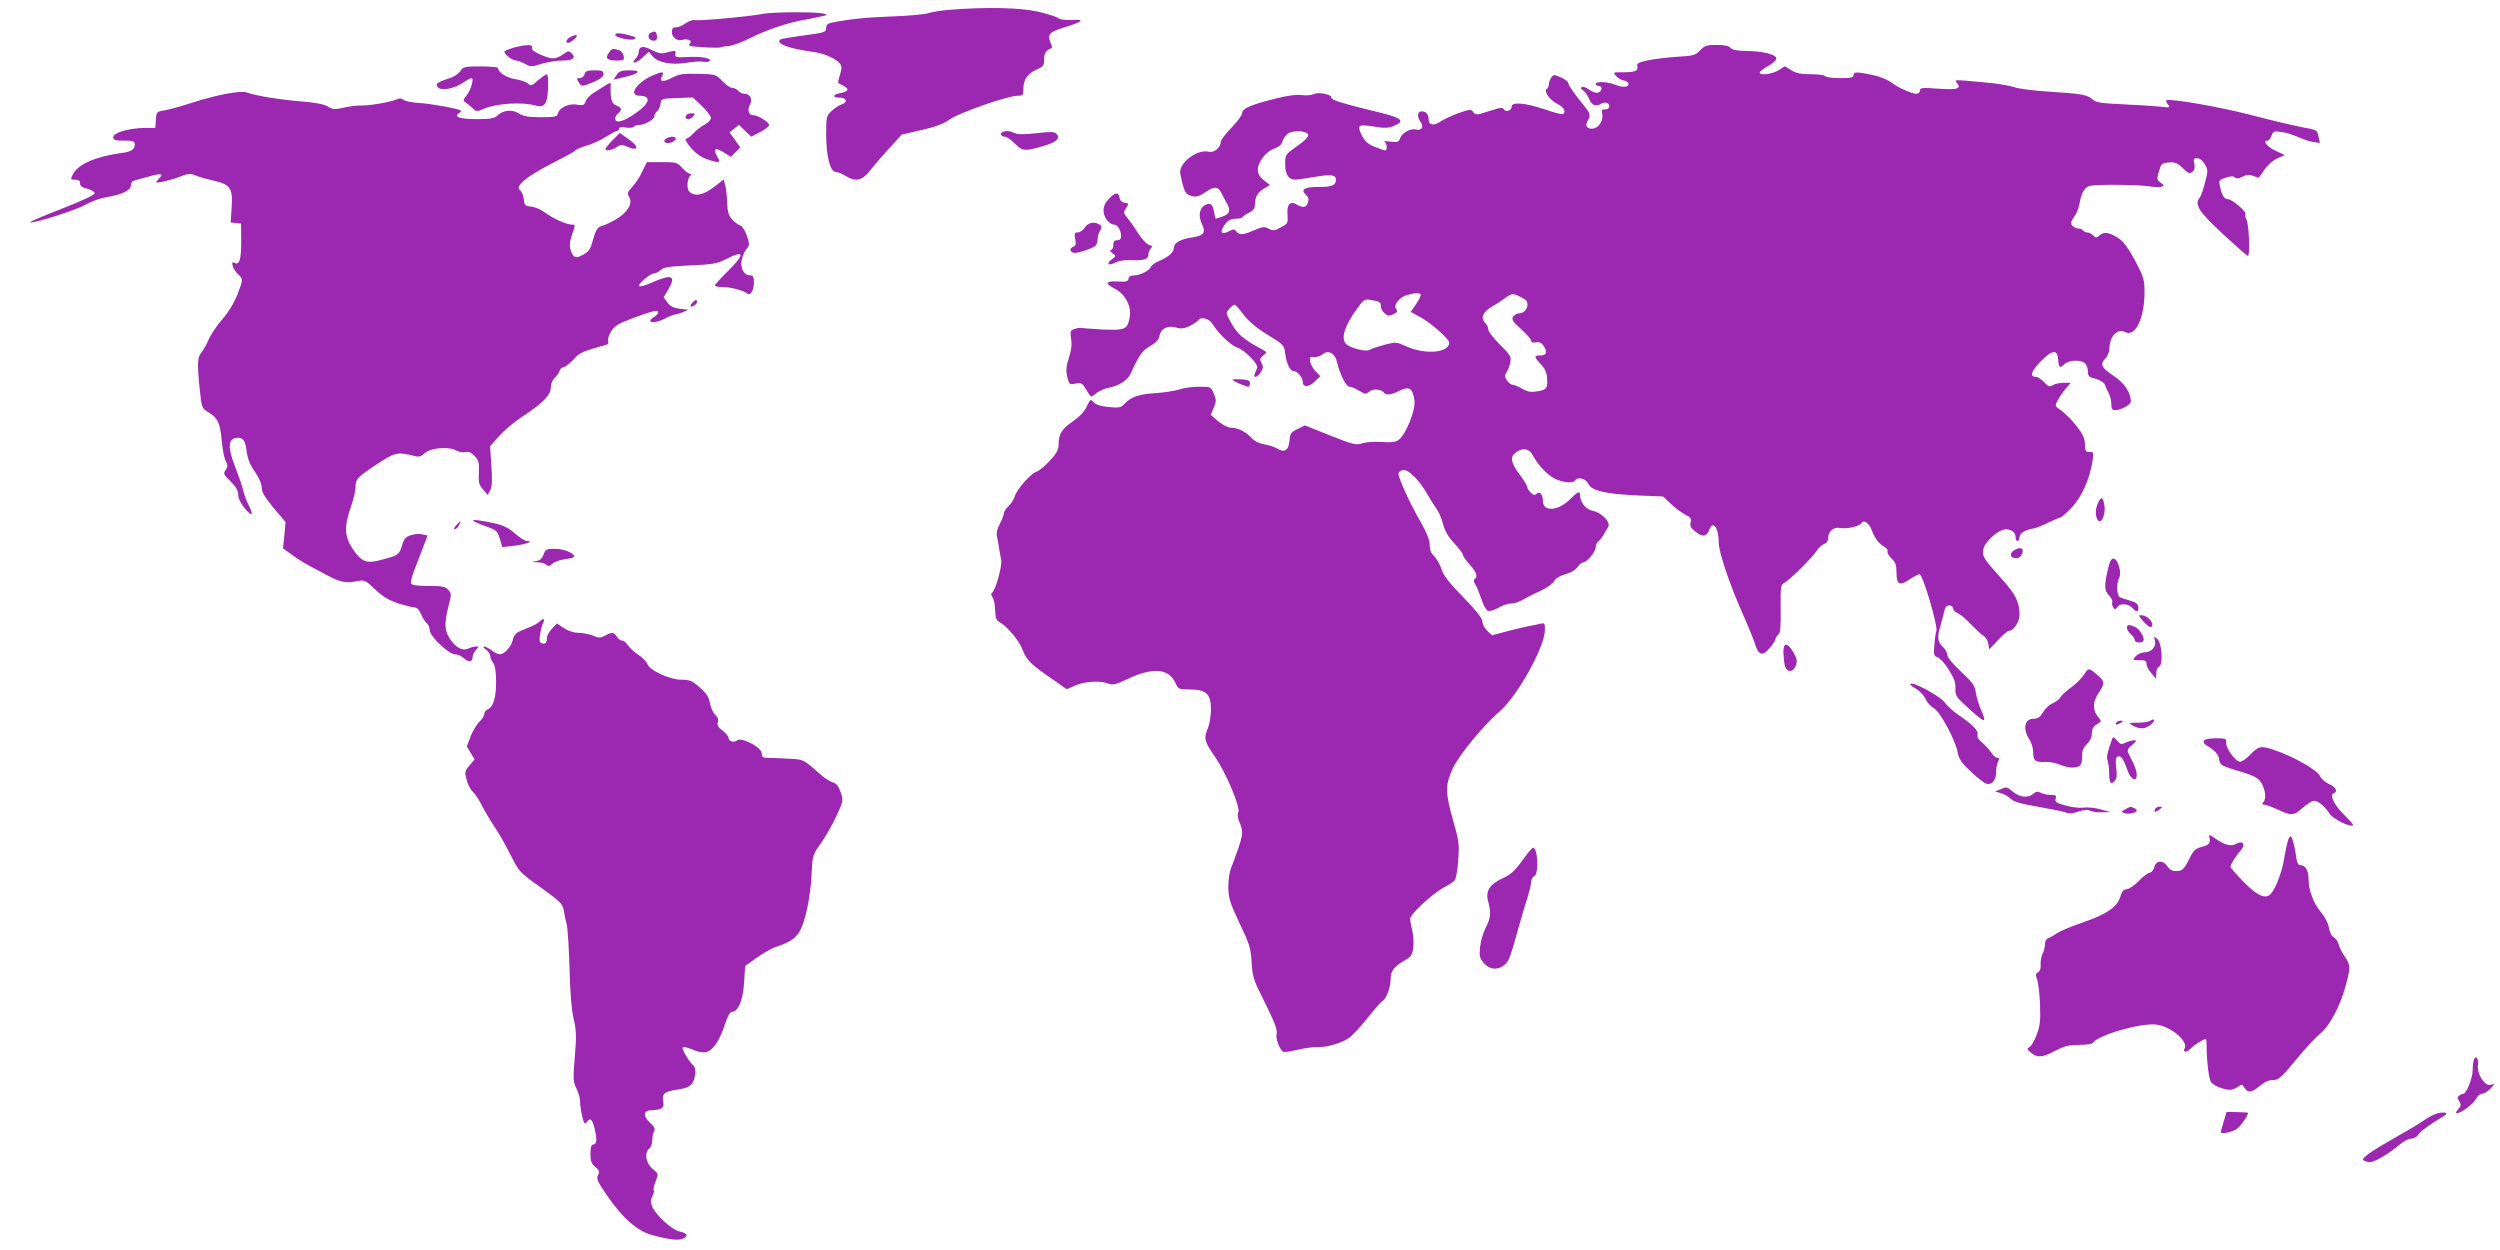 <?xml version="1.0" standalone="no"?>
<!DOCTYPE svg PUBLIC "-//W3C//DTD SVG 20010904//EN"
 "http://www.w3.org/TR/2001/REC-SVG-20010904/DTD/svg10.dtd">
<svg version="1.0" xmlns="http://www.w3.org/2000/svg"
 width="1280pt" height="640pt" viewBox="0 0 1280 640"
 preserveAspectRatio="xMidYMid meet">
<g transform="translate(0,640) scale(0.1,-0.1)"
fill="#9c27b0" stroke="none">
<path d="M4865 6350 c-44 -3 -93 -11 -110 -17 -16 -6 -100 -14 -185 -17 -137
-5 -222 -14 -312 -32 -19 -4 -28 -12 -28 -25 0 -25 -5 -26 -127 -42 -57 -8
-106 -16 -109 -20 -22 -21 45 -46 171 -63 54 -7 113 -33 135 -59 10 -13 11
-23 1 -56 -7 -23 -11 -42 -9 -44 2 -1 13 -8 26 -14 32 -17 27 -29 -13 -37 -43
-8 -46 -24 -5 -24 36 0 41 -25 8 -35 -13 -4 -35 -19 -50 -33 -27 -25 -28 -30
-28 -122 0 -109 21 -190 48 -190 10 0 32 -9 50 -20 56 -34 89 -25 134 36 13
17 53 63 89 103 l66 72 100 23 c72 16 112 31 148 56 52 35 296 120 347 120 26
0 28 3 28 40 0 45 26 78 78 99 23 10 28 18 28 47 0 32 10 47 37 57 5 1 3 15
-4 29 -18 41 -7 54 68 77 98 30 111 43 42 39 -33 -2 -62 2 -71 9 -8 7 -53 21
-101 33 -92 21 -269 25 -452 10z"/>
<path d="M3905 6329 c-59 -13 -326 -37 -346 -32 -10 3 -31 -4 -48 -16 -16 -12
-39 -21 -50 -21 -16 0 -21 -6 -21 -25 0 -27 30 -48 54 -39 9 3 23 3 32 0 12
-5 14 -9 5 -20 -9 -11 3 -14 71 -18 46 -3 87 -3 92 0 5 3 23 6 40 7 17 1 68
20 113 43 72 37 188 76 263 89 14 2 50 9 80 16 51 10 53 11 25 18 -42 9 -262
8 -310 -2z"/>
<path d="M3333 6233 c-18 -7 -16 -32 2 -39 21 -8 34 3 28 26 -5 21 -9 22 -30
13z"/>
<path d="M3150 6221 c0 -13 82 -31 99 -21 11 6 5 11 -25 19 -47 13 -74 14 -74
2z"/>
<path d="M2918 6209 c-19 -10 -24 -29 -9 -29 5 0 19 9 32 20 26 21 9 28 -23 9z"/>
<path d="M2633 6157 c-23 -7 -45 -15 -49 -19 -9 -10 36 -47 58 -48 9 0 30 -8
46 -17 28 -16 33 -16 84 0 30 9 78 17 106 17 55 0 73 13 49 37 -14 14 -18 13
-45 -6 -38 -26 -57 -26 -116 0 -32 14 -46 25 -42 35 7 17 -29 17 -91 1z"/>
<path d="M8705 6143 c-23 -26 -33 -29 -123 -34 -53 -4 -121 -12 -150 -19 -44
-10 -53 -15 -49 -30 6 -23 -11 -30 -75 -30 -50 0 -51 0 -34 -19 10 -11 27 -21
39 -23 11 -2 22 -8 24 -14 7 -20 -27 -24 -64 -9 -40 17 -103 20 -103 5 0 -5 7
-10 15 -10 21 0 19 -26 -2 -34 -10 -4 -28 2 -45 14 -16 12 -33 18 -39 14 -8
-4 -6 -10 6 -16 9 -6 23 -25 31 -44 14 -34 35 -42 63 -25 8 5 20 7 28 4 21 -8
15 -33 -8 -33 -17 0 -20 -5 -16 -21 8 -30 -13 -68 -40 -76 -33 -8 -51 11 -35
37 17 28 15 38 -14 74 -53 65 -84 109 -84 120 0 7 -17 20 -37 29 -36 16 -39
16 -50 0 -7 -9 -13 -25 -13 -34 0 -10 -4 -20 -10 -24 -18 -11 13 -56 52 -76
35 -18 49 -41 30 -53 -4 -3 -47 8 -96 25 -98 33 -166 38 -166 14 0 -20 -30
-32 -40 -15 -6 10 -16 10 -46 0 -22 -6 -52 -16 -69 -21 -24 -7 -33 -6 -42 7
-11 16 -17 15 -75 -5 -35 -13 -76 -32 -91 -42 -33 -24 -62 -21 -62 6 -1 29
-13 45 -36 45 -23 0 -25 -27 -5 -56 18 -24 4 -44 -25 -37 -27 7 -69 -16 -80
-44 -8 -21 -14 -23 -51 -18 -24 3 -37 2 -30 -1 14 -7 17 -44 3 -44 -5 0 -30 9
-55 19 -34 15 -50 29 -65 61 -24 51 -18 55 69 41 49 -8 70 -7 96 4 60 25 43
41 -73 69 -188 46 -248 64 -246 75 4 17 -66 32 -90 19 -11 -5 -38 -8 -61 -5
-27 4 -74 -2 -136 -18 -128 -32 -170 -51 -170 -74 0 -10 -25 -44 -55 -75 -30
-30 -55 -64 -55 -74 0 -27 -35 -56 -60 -49 -60 16 -157 -59 -147 -112 20 -97
25 -106 64 -116 18 -4 36 1 62 19 47 33 66 33 84 -1 8 -16 21 -41 30 -57 19
-36 13 -52 -25 -65 -17 -6 -32 -11 -33 -11 -2 0 -6 16 -9 35 -8 41 -19 50 -46
35 -29 -15 -36 -56 -16 -97 21 -45 10 -60 -52 -69 -57 -8 -92 -28 -92 -53 0
-23 -26 -46 -73 -66 -21 -9 -40 -22 -44 -31 -7 -19 -56 -44 -87 -44 -15 0 -26
-6 -28 -17 -2 -14 -13 -17 -56 -14 -63 3 -67 -11 -11 -39 51 -27 84 -91 73
-145 -11 -62 -24 -67 -138 -62 -56 3 -105 7 -111 8 -5 2 -21 -1 -33 -5 -22 -7
-23 -12 -18 -51 5 -30 1 -59 -11 -96 -14 -43 -16 -63 -9 -97 10 -41 11 -42 43
-36 29 6 34 3 54 -30 11 -20 23 -36 26 -36 3 0 16 8 29 19 13 10 41 22 61 26
51 9 97 39 112 72 43 96 60 119 100 141 30 18 44 32 48 54 7 37 44 54 88 40
23 -7 39 -4 67 9 20 11 39 23 43 29 13 20 54 10 72 -17 30 -50 96 -113 129
-123 37 -12 108 -86 101 -103 -3 -7 -8 -20 -12 -29 -11 -27 12 -22 30 6 13 20
14 29 4 47 -10 19 -9 25 9 39 20 17 20 17 -11 34 -92 49 -125 78 -158 141 -23
43 -23 44 -5 64 11 12 23 21 27 21 5 0 25 -23 46 -51 27 -35 64 -67 123 -103
83 -51 85 -53 90 -96 7 -52 25 -90 44 -90 18 0 46 -33 46 -54 0 -30 30 -30 61
0 l29 28 -25 26 c-13 14 -26 37 -27 50 -3 21 1 25 21 22 13 -1 32 5 43 14 27
25 64 5 73 -38 13 -60 47 -128 64 -128 9 0 31 -9 50 -21 31 -18 35 -19 51 -4
18 16 64 13 76 -6 8 -13 38 -11 70 6 58 30 76 21 86 -45 7 -49 -44 -176 -82
-203 -15 -11 -38 -13 -84 -10 -36 3 -78 0 -99 -6 -33 -11 -45 -9 -166 39
l-130 52 -38 -19 c-34 -16 -38 -23 -41 -60 -4 -49 -27 -63 -64 -39 -13 8 -42
17 -64 21 -26 4 -51 16 -65 32 -31 33 -71 53 -106 53 -17 1 -43 14 -66 33
l-38 33 15 36 c14 32 14 40 1 72 -15 36 -16 36 -75 36 -33 0 -79 -6 -102 -14
-24 -8 -79 -16 -124 -19 -84 -5 -125 -20 -158 -56 -16 -18 -26 -20 -80 -15
-41 4 -66 12 -77 25 -16 17 -17 16 -34 -21 -12 -26 -36 -52 -70 -76 -58 -39
-75 -67 -75 -120 0 -28 -10 -45 -47 -85 -25 -27 -56 -52 -68 -55 -26 -7 -102
-93 -110 -127 -4 -14 -18 -35 -31 -48 -13 -12 -24 -29 -24 -36 0 -8 -9 -32
-21 -55 -14 -27 -19 -49 -14 -67 3 -14 8 -39 10 -56 3 -16 7 -44 11 -61 6 -32
-29 -159 -48 -170 -5 -3 -3 -12 3 -21 7 -8 13 -38 14 -66 1 -39 6 -53 21 -61
41 -23 103 -96 120 -144 21 -53 41 -73 153 -150 l73 -51 45 20 c49 21 126 25
168 9 23 -9 39 -5 99 24 128 60 208 54 243 -18 16 -35 18 -36 74 -36 84 0 109
-23 109 -101 0 -33 -7 -76 -15 -96 -23 -54 -19 -69 36 -148 58 -85 132 -261
119 -285 -5 -9 -3 -29 6 -49 23 -55 21 -66 -43 -236 -9 -22 -15 -67 -14 -101
1 -52 9 -78 57 -180 51 -106 58 -128 62 -199 4 -67 11 -93 42 -155 77 -155 92
-191 86 -214 -6 -23 16 -80 34 -91 6 -3 38 1 72 10 35 8 81 15 103 14 52 -2
126 21 165 49 17 13 58 58 92 100 33 42 67 81 75 86 21 12 43 69 43 114 0 41
17 63 77 98 26 14 34 26 39 61 3 24 1 63 -5 88 -6 24 -11 51 -11 61 0 23 114
129 171 159 25 13 51 30 57 38 7 8 15 54 18 103 6 81 4 99 -26 203 -41 146
-41 181 -2 266 34 72 154 218 244 296 90 80 227 327 228 413 0 36 -1 38 -26
32 -15 -4 -40 -9 -58 -12 -17 -3 -66 -15 -109 -26 l-78 -21 -24 23 c-14 13
-25 34 -25 47 0 17 -30 55 -99 126 -74 76 -102 113 -111 144 -7 23 -24 52 -36
64 -17 16 -24 34 -24 59 0 26 -15 63 -50 124 -51 88 -110 218 -110 241 0 7 10
15 22 18 26 7 82 -47 124 -120 15 -27 37 -61 49 -78 12 -16 27 -52 34 -80 9
-34 26 -64 57 -97 24 -26 44 -52 44 -59 0 -6 16 -29 35 -50 35 -39 43 -63 25
-74 -6 -4 -5 -14 4 -28 8 -12 21 -46 31 -75 9 -29 24 -56 33 -59 8 -4 32 3 53
15 21 12 50 22 64 22 23 0 44 8 85 32 8 5 41 21 72 35 31 15 61 37 66 49 7 13
27 26 57 34 28 8 53 22 62 37 8 12 21 23 27 23 20 0 66 54 66 78 0 11 6 25 13
29 6 4 18 19 26 33 8 14 19 33 25 42 14 24 -34 74 -80 83 -34 6 -64 43 -64 80
0 23 -13 18 -50 -20 -60 -61 -140 -68 -140 -11 0 33 -17 53 -31 39 -10 -10
-17 -9 -31 4 -10 9 -18 22 -18 29 0 6 -18 36 -40 65 -45 60 -50 91 -18 113 36
26 67 20 86 -15 28 -52 72 -99 113 -120 41 -20 94 -25 104 -9 13 21 54 10 67
-17 17 -36 86 -52 258 -60 l125 -5 40 -38 c22 -21 55 -45 73 -55 28 -13 33
-21 28 -40 -5 -18 1 -29 26 -48 35 -28 55 -25 69 9 19 53 49 13 49 -66 0 -45
54 -207 115 -345 32 -71 63 -148 70 -170 18 -60 39 -67 74 -25 17 19 30 40 31
46 0 6 6 17 14 24 12 9 14 38 13 133 -1 112 0 123 18 132 27 14 148 134 168
167 9 14 26 29 37 33 13 4 20 15 20 30 0 34 28 58 60 52 34 -7 101 8 111 25
12 19 40 -1 53 -38 15 -40 36 -68 63 -83 12 -6 20 -17 17 -24 -2 -7 7 -24 21
-37 20 -19 25 -33 25 -72 0 -61 17 -70 68 -34 21 14 43 26 50 26 17 0 97 -273
86 -292 -3 -5 -7 -35 -10 -67 -4 -54 -3 -60 16 -66 12 -4 38 -32 57 -63 27
-42 36 -66 35 -95 -2 -35 3 -45 46 -84 107 -100 119 -103 84 -25 -11 26 -23
65 -26 87 -4 34 -16 50 -75 106 -43 39 -71 74 -71 86 0 11 -9 28 -20 38 -29
27 -33 49 -16 107 8 29 18 65 21 81 4 18 12 27 25 27 11 0 20 -7 20 -15 0 -9
10 -19 23 -24 12 -5 43 -31 68 -57 26 -27 55 -54 65 -60 11 -6 21 -24 24 -40
l5 -29 45 48 c24 26 49 47 56 47 23 0 54 46 54 81 0 67 -20 106 -92 186 -93
103 -101 116 -93 152 8 39 79 101 115 101 30 0 50 -16 50 -42 0 -10 5 -18 10
-18 6 0 10 9 10 20 0 20 30 38 75 45 11 2 44 15 72 29 29 14 57 26 62 26 5 0
31 23 58 51 51 53 94 150 107 240 6 43 5 46 -15 45 -20 -1 -23 4 -24 39 -1 32
-11 53 -44 95 -24 30 -59 65 -77 78 -33 22 -34 24 -19 51 8 16 26 43 41 60
l26 31 -36 0 c-20 0 -45 -5 -56 -12 -16 -10 -23 -8 -44 15 -14 15 -32 27 -41
27 -35 0 -26 30 24 80 61 61 85 63 89 7 4 -42 8 -44 34 -20 23 20 80 22 102 4
9 -7 16 -26 16 -42 0 -25 5 -30 41 -39 22 -6 42 -19 45 -28 3 -9 12 -29 20
-44 8 -14 14 -40 14 -57 0 -25 4 -31 20 -31 30 0 80 28 80 45 0 44 -34 95 -86
129 -66 44 -73 60 -45 90 11 12 21 34 21 48 0 65 41 109 80 88 53 -28 100 70
100 206 0 63 -5 77 -48 159 -32 60 -59 97 -82 113 -48 32 -77 38 -99 18 -17
-15 -20 -15 -34 -1 -9 8 -22 15 -31 15 -8 0 -18 5 -21 10 -3 6 -14 10 -24 10
-10 0 -24 7 -31 15 -9 11 -8 20 9 44 12 16 24 44 27 63 10 60 26 88 53 96 33
9 264 7 313 -3 21 -4 45 -4 55 -1 15 6 14 8 -5 21 -19 14 -20 18 -8 58 11 39
14 42 50 45 32 3 44 -2 72 -29 28 -27 35 -30 49 -19 11 9 14 22 10 42 -6 24
-3 28 14 28 13 0 29 -12 39 -30 17 -28 18 -33 2 -94 -9 -35 -21 -71 -28 -79
-28 -34 -3 -72 120 -186 66 -61 123 -111 127 -111 12 0 6 162 -7 186 -6 12 -9
24 -5 27 9 10 -68 77 -89 77 -20 0 -32 20 -42 67 -7 29 -5 32 29 43 26 9 40 9
47 2 8 -8 19 -7 39 3 21 11 35 12 54 5 15 -6 28 -10 29 -10 2 0 15 18 30 41
16 24 43 48 66 58 l38 17 -49 23 c-43 21 -66 51 -39 51 6 0 15 11 20 25 9 23
13 25 52 19 24 -3 62 -15 85 -26 23 -10 57 -22 76 -25 l35 -5 -7 33 c-7 33 -8
34 -81 47 -41 8 -158 35 -260 62 -169 44 -425 88 -438 76 -3 -3 1 -13 9 -22
12 -15 8 -16 -41 -10 -30 3 -116 9 -190 12 -109 5 -139 9 -155 24 -29 25 -54
30 -215 40 -82 5 -164 15 -188 24 -23 8 -95 20 -160 25 -153 14 -147 14 -132
-4 24 -29 2 -36 -96 -29 -83 6 -94 5 -94 -10 0 -9 -8 -16 -19 -16 -25 0 -99
34 -132 61 -15 11 -55 27 -90 35 -83 17 -99 17 -99 -1 0 -12 -14 -15 -69 -15
-39 0 -73 5 -76 10 -3 6 -36 10 -73 10 -50 0 -76 5 -100 20 l-34 21 -32 -21
c-34 -20 -96 -28 -96 -11 0 5 19 20 43 33 23 13 42 30 42 38 0 21 -68 38 -151
39 -51 1 -75 5 -84 16 -8 10 -31 15 -71 15 -51 0 -61 -4 -84 -27z m-2007 -434
c2 -10 -20 -32 -58 -58 -59 -42 -60 -43 -60 -91 0 -54 18 -80 53 -80 12 1 56
7 97 14 84 15 110 11 110 -14 0 -29 -22 -38 -88 -37 -71 0 -94 -12 -68 -38 18
-18 19 -25 10 -49 -7 -19 -27 -20 -53 -4 -35 21 -53 3 -49 -49 3 -46 2 -48
-34 -67 -32 -18 -39 -19 -62 -7 -22 12 -31 11 -75 -8 -59 -25 -74 -26 -91 -6
-11 13 -15 13 -40 0 -38 -20 -47 -3 -19 35 17 23 31 30 55 30 18 0 34 4 36 8
2 5 17 15 33 23 21 10 30 22 30 39 1 42 13 65 46 84 l31 19 -31 24 c-22 18
-31 33 -31 54 0 40 43 95 86 109 23 8 36 20 40 36 4 13 16 31 28 40 28 19 100
15 104 -7z m576 -817 c2 -4 -8 -26 -23 -48 l-28 -41 51 -28 c52 -28 146 -111
146 -129 0 -52 -120 -63 -216 -21 -55 25 -57 25 -118 9 -33 -9 -66 -20 -73
-25 -13 -11 -82 4 -114 24 -39 24 -18 97 53 192 31 42 35 45 68 39 44 -7 50
-11 50 -33 0 -10 8 -26 19 -35 15 -14 23 -15 45 -5 20 9 23 15 15 26 -17 19
14 60 54 72 41 12 65 13 71 3z m534 -25 c27 -20 8 -69 -28 -71 -13 0 -28 -9
-33 -18 -9 -13 -2 -25 41 -63 29 -26 52 -53 52 -60 0 -8 9 -11 24 -8 18 4 29
-2 41 -21 20 -30 13 -46 -21 -46 -31 0 -30 -7 5 -45 21 -21 30 -42 32 -70 4
-53 -2 -61 -52 -69 -32 -5 -49 -2 -76 14 -19 11 -40 20 -48 20 -8 0 -21 10
-29 22 -13 19 -14 25 -2 42 7 12 16 35 19 52 5 28 0 37 -54 90 -32 32 -59 67
-59 77 0 10 -7 25 -15 33 -27 27 -13 58 40 88 17 9 45 28 63 41 29 21 37 22
60 13 15 -7 33 -16 40 -21z"/>
<path d="M3277 6153 c-4 -3 -7 -13 -7 -21 0 -9 -7 -24 -17 -34 -27 -30 7 -22
40 10 l29 27 18 -22 c27 -33 96 -47 172 -35 35 6 75 9 89 6 15 -3 29 -1 33 4
9 15 -46 24 -117 20 -55 -3 -62 -1 -59 15 3 20 -1 20 -45 8 -25 -7 -40 -5 -70
10 -39 20 -56 23 -66 12z"/>
<path d="M3116 6128 c-19 -27 -7 -38 45 -38 33 0 36 2 32 24 -3 14 -14 27 -26
30 -32 9 -35 8 -51 -16z"/>
<path d="M2357 6036 c-9 -13 -33 -30 -54 -36 -65 -21 -76 -29 -62 -46 17 -21
83 -9 129 22 19 13 39 24 44 24 14 0 -2 -60 -25 -88 -19 -25 -20 -27 -2 -39
10 -7 26 -20 35 -29 16 -16 20 -16 55 -1 66 28 196 36 263 17 48 -14 63 6 66
89 2 39 -1 71 -6 71 -5 0 -25 -14 -45 -31 -32 -29 -37 -30 -53 -16 -9 8 -39
18 -65 22 -44 7 -87 35 -87 57 0 4 -40 8 -89 8 -83 0 -90 -2 -104 -24z"/>
<path d="M2993 6020 c-3 -11 -14 -20 -24 -20 -17 0 -18 -3 -7 -20 16 -25 18
-25 79 1 34 15 49 27 49 40 0 16 -8 19 -46 19 -37 0 -47 -4 -51 -20z"/>
<path d="M3157 6016 l-16 -24 55 13 c79 18 92 35 27 35 -42 0 -53 -4 -66 -24z"/>
<path d="M3338 6012 c-81 -37 -122 -102 -64 -102 67 -1 53 -43 -35 -100 -58
-37 -89 -42 -89 -15 0 7 7 18 15 25 21 18 19 29 -10 40 -24 9 -31 35 -28 108
1 10 -6 9 -25 -4 -14 -9 -41 -26 -59 -37 -19 -11 -39 -31 -44 -45 -8 -21 -13
-23 -44 -18 -41 8 -90 -14 -98 -44 -5 -18 -13 -20 -87 -20 -65 0 -90 4 -115
20 -35 22 -81 16 -111 -14 -12 -12 -37 -16 -104 -16 -86 0 -120 12 -89 31 7 4
11 10 8 13 -9 9 -155 36 -216 39 -34 2 -69 9 -77 16 -10 8 -21 9 -33 3 -26
-13 -136 -33 -180 -32 -21 1 -62 -4 -92 -11 -47 -11 -57 -10 -83 6 -20 12 -65
20 -137 26 -105 8 -234 29 -279 46 -29 11 -151 -12 -282 -54 -52 -17 -114 -34
-137 -38 -41 -6 -42 -8 -45 -48 l-3 -42 -55 0 c-79 -1 -160 -24 -160 -47 0
-15 9 -18 55 -18 47 0 55 -3 55 -19 0 -26 -18 -38 -65 -44 -131 -17 -224 -57
-251 -108 -14 -28 -14 -29 11 -29 18 0 25 -5 25 -19 0 -14 10 -21 38 -28 20
-5 37 -15 37 -22 0 -9 -65 -39 -167 -79 -92 -36 -166 -67 -164 -70 10 -9 230
60 280 88 30 17 78 35 108 40 81 13 128 35 128 60 0 11 6 22 13 24 6 2 40 12
75 21 66 19 83 17 57 -8 -8 -9 -15 -18 -15 -20 0 -7 73 10 123 29 41 16 51 17
80 5 17 -7 59 -19 91 -26 85 -19 99 -39 92 -137 l-5 -77 27 -3 26 -3 1 -93 c0
-92 -10 -123 -35 -107 -21 13 -9 -32 15 -55 31 -29 31 -29 -1 -112 -17 -41
-45 -88 -75 -122 -27 -30 -58 -76 -70 -103 -11 -26 -28 -56 -37 -67 -21 -23
-23 -55 -10 -184 11 -101 11 -102 45 -123 49 -30 60 -54 68 -144 4 -44 13 -92
21 -106 11 -22 11 -29 -1 -46 -13 -18 -10 -23 26 -58 28 -28 39 -48 39 -70 1
-19 13 -44 35 -70 38 -44 45 -34 16 23 -10 20 -22 53 -26 72 -4 19 -23 73 -41
120 -38 96 -37 142 5 148 34 5 48 -13 54 -70 5 -36 17 -68 42 -103 21 -31 35
-63 35 -82 0 -23 16 -49 61 -104 l61 -72 -6 -68 -7 -67 44 -31 c46 -34 64 -44
177 -104 74 -39 100 -44 162 -32 34 7 40 4 90 -44 41 -38 70 -55 119 -71 35
-11 72 -20 82 -20 11 0 24 -13 32 -33 8 -19 21 -39 29 -47 9 -7 16 -23 16 -36
0 -31 96 -123 129 -124 14 0 35 -9 47 -21 24 -22 44 -19 44 8 0 9 7 25 17 35
15 16 15 18 0 18 -9 0 -27 -5 -40 -11 -30 -14 -67 7 -97 56 -24 39 -25 75 -4
161 16 61 16 66 -1 84 -15 17 -31 20 -102 20 -58 0 -85 4 -88 13 -3 6 4 37 16
67 12 30 32 83 45 117 l23 61 -26 6 c-14 4 -40 2 -59 -4 -27 -9 -36 -19 -45
-51 -15 -49 -19 -52 -98 -73 -78 -22 -101 -16 -139 31 -58 75 -64 125 -27 233
14 40 25 86 25 101 0 46 8 55 105 119 100 66 107 67 198 45 22 -6 34 -2 52 15
29 28 126 35 162 13 13 -7 33 -11 46 -8 16 4 29 -1 47 -20 21 -23 24 -34 22
-84 -3 -50 0 -63 21 -87 l24 -28 13 24 c9 17 11 51 6 124 l-7 101 46 52 c25
28 78 73 118 99 105 69 147 111 147 149 0 19 8 39 20 50 11 10 22 26 25 36 4
11 13 19 20 19 8 0 30 17 50 38 34 38 42 41 172 78 7 2 10 10 7 18 -3 9 3 31
15 49 17 28 37 40 103 65 104 39 138 48 138 33 0 -6 -9 -16 -20 -23 -50 -32 1
-38 57 -8 21 11 43 20 50 20 6 0 24 5 40 12 l28 12 -44 5 c-32 4 -49 13 -64
32 l-19 27 26 44 c39 67 14 76 -85 32 -33 -15 -63 -24 -67 -19 -9 9 57 65 77
65 8 0 23 8 34 18 15 14 45 18 151 23 116 5 137 9 183 32 96 49 99 27 8 -63
-36 -35 -65 -68 -65 -72 0 -4 19 -8 43 -8 40 0 109 -19 123 -33 15 -14 34 17
34 54 0 32 -3 39 -20 39 -33 0 -53 42 -41 85 5 21 17 45 26 54 13 16 13 22 -1
64 -9 25 -23 49 -33 52 -10 3 -29 17 -42 31 -19 21 -24 38 -26 87 -1 34 -6 75
-10 90 l-8 28 -37 -29 c-55 -44 -94 -57 -123 -44 -19 9 -25 19 -25 45 0 18 5
38 12 45 9 9 9 12 0 12 -6 0 -24 14 -39 30 -25 28 -30 30 -104 30 l-77 0 -23
-47 c-12 -27 -35 -62 -51 -79 -26 -28 -28 -34 -17 -52 20 -32 -5 -76 -62 -112
-27 -16 -60 -32 -75 -36 -26 -7 -34 -20 -53 -89 -8 -30 -19 -45 -45 -59 -39
-21 -50 -17 -64 23 -7 21 -6 41 7 80 18 51 18 51 -3 51 -28 1 -98 33 -139 64
-17 13 -48 26 -67 28 -32 3 -35 6 -38 37 -2 19 -10 40 -19 46 -28 21 29 69
157 135 65 33 122 64 125 69 3 6 29 17 58 25 28 8 74 29 100 46 26 16 52 30
57 30 6 0 10 5 10 11 0 8 12 10 35 6 19 -3 37 -1 40 4 4 5 15 9 26 9 29 0 79
28 79 44 0 7 6 19 14 26 8 6 16 24 18 38 3 27 4 27 84 30 l81 3 47 -44 c25
-24 46 -52 46 -61 0 -9 -14 -25 -32 -34 -18 -9 -43 -29 -57 -44 -14 -16 -31
-28 -39 -28 -7 0 3 -20 24 -45 25 -30 52 -49 83 -60 66 -22 73 -20 53 14 -23
40 -10 48 33 21 l37 -23 24 24 24 24 -27 39 -28 38 24 19 24 20 32 -31 31 -30
44 23 c24 12 45 28 48 35 4 13 -55 52 -81 52 -24 0 -32 26 -17 55 15 28 0 55
-30 55 -10 0 -23 7 -30 15 -7 8 -21 15 -31 15 -10 0 -33 16 -51 35 -32 34 -34
35 -124 37 -76 2 -96 -1 -133 -20 -47 -25 -67 -21 -51 9 13 24 0 24 -52 1z"/>
<path d="M3517 5813 c-12 -11 -8 -23 7 -23 7 0 19 7 26 15 10 12 9 15 -7 15
-11 0 -23 -3 -26 -7z"/>
<path d="M5132 5723 c-15 -6 -6 -23 14 -23 8 0 31 -16 51 -36 39 -40 52 -40
160 -7 55 17 73 38 51 59 -10 10 -33 10 -101 2 -65 -7 -96 -7 -113 1 -26 12
-41 13 -62 4z"/>
<path d="M3136 5682 c-20 -21 -36 -41 -36 -45 0 -12 30 -7 56 9 20 14 30 15
50 5 64 -29 71 -4 10 38 l-43 30 -37 -37z"/>
<path d="M3410 5690 c-22 -14 0 -30 28 -19 12 4 22 13 22 19 0 13 -30 13 -50
0z"/>
<path d="M5677 5382 c-18 -19 -27 -39 -27 -60 0 -34 29 -72 55 -72 17 0 35
-30 35 -59 0 -14 -6 -21 -20 -21 -15 0 -20 -7 -20 -25 0 -14 -6 -25 -12 -25
-7 0 -4 -7 7 -16 20 -15 20 -15 -3 -32 -31 -24 -17 -35 19 -16 18 9 51 14 87
12 63 -2 82 5 82 31 0 9 6 23 12 29 10 10 8 14 -9 18 -11 3 -36 29 -54 57 -18
29 -43 65 -56 80 -21 26 -22 30 -7 52 14 22 14 24 -8 27 -15 2 -24 11 -26 26
-4 30 -23 28 -55 -6z"/>
<path d="M5554 5235 c-9 -14 -25 -25 -36 -25 -16 0 -18 -5 -13 -34 5 -25 3
-35 -9 -39 -20 -8 -21 -23 -1 -31 16 -6 106 23 117 39 4 6 8 20 8 33 0 12 6
31 13 42 10 17 9 22 -3 30 -27 17 -59 11 -76 -15z"/>
<path d="M3546 4851 c-19 -21 -12 -28 13 -12 7 5 12 14 9 21 -2 7 -10 4 -22
-9z"/>
<path d="M6310 4456 c0 -6 68 -36 81 -36 5 0 9 8 9 18 0 13 -10 18 -45 20 -25
1 -45 0 -45 -2z"/>
<path d="M10742 3825 c-13 -29 -15 -55 -6 -79 17 -43 48 15 38 70 -7 41 -17
43 -32 9z"/>
<path d="M2423 3733 c5 -4 34 -17 65 -28 53 -18 58 -23 71 -63 l13 -43 62 7
c56 6 104 24 64 24 -9 0 -37 17 -62 39 -43 38 -75 49 -181 66 -22 4 -36 3 -32
-2z"/>
<path d="M2335 3710 c-10 -11 -13 -20 -7 -20 6 0 16 9 22 20 6 11 9 20 7 20
-2 0 -12 -9 -22 -20z"/>
<path d="M10320 3587 c-31 -15 -33 -41 -3 -45 14 -2 26 4 33 18 16 29 1 42
-30 27z"/>
<path d="M2783 3561 c-8 -21 -19 -31 -39 -34 -26 -4 -26 -4 7 -6 19 0 40 -6
47 -13 9 -9 16 -7 31 6 11 10 41 21 66 23 25 3 45 9 45 13 0 18 -53 40 -97 40
-44 0 -50 -2 -60 -29z"/>
<path d="M10792 3483 c-19 -83 -18 -107 6 -131 12 -12 19 -27 17 -34 -3 -7 -1
-20 5 -28 8 -13 11 -12 22 3 15 21 58 16 79 -9 17 -21 31 -17 27 9 -2 16 -13
24 -43 32 -22 6 -46 14 -52 18 -16 10 -17 71 -3 98 15 26 -7 99 -29 99 -12 0
-20 -16 -29 -57z"/>
<path d="M10966 3228 c33 -40 54 -49 54 -25 0 19 -33 47 -55 47 -17 0 -17 -1
1 -22z"/>
<path d="M2761 3216 c-6 -7 -33 -21 -59 -31 -60 -23 -69 -30 -77 -63 -8 -34
-43 -72 -65 -72 -10 0 -29 9 -43 20 -14 11 -31 20 -38 20 -8 0 -3 -7 9 -16 12
-8 22 -23 22 -32 0 -9 7 -26 15 -36 10 -14 15 -45 15 -98 0 -82 -15 -130 -45
-141 -8 -4 -15 -13 -15 -22 0 -9 -11 -26 -24 -39 -14 -12 -34 -46 -46 -75
l-20 -53 20 -33 20 -33 -26 -31 c-25 -30 -26 -34 -14 -77 7 -25 21 -50 30 -57
9 -7 30 -37 45 -67 15 -30 45 -80 65 -110 21 -30 58 -95 83 -145 45 -89 46
-91 156 -169 98 -71 111 -83 117 -115 3 -20 10 -54 16 -76 5 -22 11 -123 14
-225 3 -119 10 -210 21 -256 14 -60 15 -90 6 -195 -9 -113 -9 -127 8 -161 11
-21 19 -51 19 -68 0 -17 5 -51 11 -76 10 -40 13 -43 25 -27 17 24 29 10 41
-47 11 -50 7 -70 -11 -70 -8 0 -13 -16 -13 -47 0 -37 5 -51 25 -68 21 -18 23
-25 14 -42 -10 -17 -3 -32 44 -101 80 -117 155 -184 231 -205 93 -25 138 -30
162 -18 27 15 20 27 -21 36 -38 9 -121 84 -138 126 -10 24 -10 35 0 54 7 14
11 28 7 31 -3 3 1 24 10 45 15 39 15 39 -16 65 -35 29 -43 82 -16 104 8 7 15
27 15 44 0 17 4 37 9 45 7 10 1 23 -21 43 -38 35 -34 63 9 64 52 2 65 11 59
41 -9 42 6 55 71 64 41 6 63 14 75 30 20 23 24 84 8 94 -17 11 -62 86 -55 93
3 3 20 0 38 -7 67 -28 91 -26 123 11 17 19 41 66 53 106 17 51 28 72 40 72 31
0 55 59 61 150 l5 84 60 43 c33 23 76 48 95 54 70 23 99 41 122 77 30 45 59
183 64 306 4 86 6 91 48 150 24 34 59 96 79 139 35 76 36 78 21 121 -11 32
-22 46 -40 50 -14 4 -44 23 -67 44 -87 77 -82 74 -169 78 -46 3 -93 4 -105 4
-17 0 -23 6 -23 23 0 30 -104 85 -126 66 -16 -13 -44 -5 -44 14 0 7 -14 23
-30 36 -23 17 -29 27 -25 43 5 13 0 26 -13 38 -11 11 -23 37 -27 59 -5 31 -17
50 -52 81 -40 35 -52 40 -95 40 -59 0 -163 48 -173 80 -4 11 -24 32 -45 46
-22 14 -46 37 -55 50 -8 13 -22 24 -30 24 -8 0 -20 9 -27 20 -15 24 -24 25
-61 5 -24 -12 -32 -12 -62 1 -19 7 -52 14 -73 14 -25 0 -52 9 -75 24 l-35 24
-26 -27 c-14 -15 -26 -36 -26 -47 0 -26 -8 -34 -27 -27 -11 4 -13 15 -7 47 3
22 10 49 16 59 11 20 -4 23 -21 3z"/>
<path d="M10890 3185 c0 -8 9 -23 20 -32 11 -10 20 -23 20 -30 0 -14 36 -18
44 -4 9 14 -18 59 -42 71 -31 14 -42 13 -42 -5z"/>
<path d="M11033 3120 c8 -31 -17 -60 -53 -60 -15 0 -35 -9 -45 -20 -18 -20
-17 -20 18 -20 30 0 37 -4 37 -19 0 -11 11 -33 25 -48 l24 -28 1 28 c0 15 6
30 14 33 22 9 16 119 -8 142 -18 16 -18 16 -13 -8z"/>
<path d="M9131 3058 c1 -24 4 -54 8 -68 10 -35 43 -33 56 3 8 23 5 36 -12 65
-31 55 -53 55 -52 0z"/>
<path d="M10671 2947 c-11 -18 -41 -48 -66 -66 -25 -18 -49 -40 -55 -50 -5
-10 -23 -24 -39 -31 -17 -7 -39 -27 -50 -46 -16 -26 -27 -34 -50 -34 -45 0
-56 -52 -21 -105 11 -16 20 -47 20 -67 0 -43 11 -52 61 -49 21 1 54 -5 75 -14
20 -8 47 -15 59 -15 45 0 55 10 55 54 0 32 6 48 25 66 14 13 25 35 25 49 0 30
8 44 33 57 17 10 17 12 -3 36 -27 35 -25 76 5 120 31 45 31 59 3 84 -54 47
-54 47 -77 11z"/>
<path d="M9780 2896 c0 -2 15 -14 34 -25 18 -12 39 -35 46 -52 7 -16 25 -36
40 -44 33 -17 113 -166 124 -230 6 -32 20 -52 67 -96 33 -32 69 -59 80 -62 28
-7 49 18 49 59 0 20 5 44 10 55 8 15 7 19 -3 19 -8 0 -23 12 -32 27 -10 15
-31 38 -47 51 -18 15 -27 30 -23 41 6 19 -25 51 -97 100 -26 17 -56 45 -68 61
-26 37 -180 119 -180 96z"/>
<path d="M11010 2710 c-8 -6 -37 -10 -65 -10 -48 -1 -49 -1 -25 -15 35 -20 64
-18 91 4 25 20 24 37 -1 21z"/>
<path d="M10835 2700 c-8 -13 5 -13 25 0 13 8 13 10 -2 10 -9 0 -20 -4 -23
-10z"/>
<path d="M10815 2619 c-26 -73 -31 -96 -24 -114 4 -11 8 -41 8 -67 1 -50 10
-59 31 -33 8 10 10 31 5 64 -4 33 -3 51 5 56 17 10 31 -7 50 -62 18 -54 50
-72 50 -30 0 14 -8 40 -17 59 -9 18 -21 41 -26 52 -7 15 -3 24 20 42 21 18 24
23 11 24 -9 0 -29 -5 -44 -12 -23 -11 -28 -10 -45 11 -14 17 -20 19 -24 10z"/>
<path d="M11284 2608 c-4 -7 0 -16 10 -22 45 -27 65 -48 68 -73 4 -31 9 -34
111 -64 53 -15 85 -31 98 -47 25 -32 35 -88 19 -107 -10 -12 -10 -15 3 -15 8
0 39 -11 69 -25 70 -33 83 -32 129 10 22 19 47 35 57 35 22 -1 53 -26 80 -67
20 -28 107 -71 120 -58 2 2 -18 26 -46 53 -51 50 -76 102 -54 110 24 8 11 33
-22 47 -19 8 -41 27 -48 42 -15 31 -137 101 -235 133 -69 24 -79 21 -127 -29
-17 -17 -37 -31 -47 -31 -23 0 -73 69 -71 97 2 21 -2 23 -53 23 -31 0 -57 -5
-61 -12z"/>
<path d="M10240 2358 l-25 -10 29 -9 c16 -4 39 -17 51 -29 16 -15 53 -26 137
-40 63 -11 127 -24 142 -29 19 -8 37 -7 68 4 28 9 47 11 59 4 10 -5 37 -9 61
-8 l43 1 -50 14 c-27 8 -67 12 -88 9 -21 -3 -61 2 -93 11 -46 13 -54 19 -49
35 5 16 1 19 -25 19 -17 0 -40 5 -51 11 -16 8 -25 7 -38 -5 -26 -23 -69 -19
-103 9 -33 28 -33 28 -68 13z"/>
<path d="M10881 2256 c-20 -11 -21 -14 -6 -19 19 -8 65 1 65 13 0 4 -7 11 -16
14 -19 7 -14 8 -43 -8z"/>
<path d="M11035 2259 c-11 -17 0 -20 21 -4 17 13 17 14 2 15 -9 0 -20 -5 -23
-11z"/>
<path d="M11312 2112 c8 -28 -2 -39 -42 -49 -28 -7 -40 -18 -57 -53 -30 -61
-39 -70 -72 -70 -20 0 -34 8 -45 26 -22 32 -58 29 -66 -6 -3 -14 -14 -27 -25
-29 -10 -2 -35 -20 -54 -41 -20 -21 -47 -40 -60 -42 -18 -2 -27 -12 -33 -33
-14 -56 -66 -93 -186 -135 -61 -21 -124 -47 -139 -57 -15 -11 -36 -23 -45 -26
-11 -4 -18 -17 -18 -32 0 -15 -5 -36 -12 -48 -6 -12 -11 -36 -10 -54 2 -20 -3
-35 -13 -41 -13 -7 -14 -14 -5 -37 6 -16 13 -74 15 -129 3 -81 0 -109 -17
-153 -10 -29 -27 -57 -36 -63 -15 -9 -15 -12 7 -30 32 -27 58 -25 124 10 46
24 69 30 121 30 36 0 68 5 71 10 24 40 250 105 327 94 74 -9 165 -88 143 -123
-12 -20 13 -20 31 0 17 19 65 49 78 49 2 0 4 -15 4 -32 -1 -65 10 -166 21
-186 10 -19 65 -42 101 -42 9 0 25 7 37 15 21 14 23 14 35 -5 17 -27 37 -25
78 10 23 20 45 30 67 30 29 0 42 11 122 108 49 59 103 117 119 129 45 33 101
136 128 233 30 106 30 117 0 161 -14 20 -28 48 -32 63 -3 15 -15 31 -25 37
-11 6 -21 25 -25 49 -4 24 -20 55 -41 80 -37 43 -63 112 -63 167 0 44 -16 73
-39 73 -15 0 -21 10 -26 53 -4 28 -12 63 -17 77 -8 22 -10 23 -19 8 -6 -10
-16 -56 -24 -103 -13 -84 -55 -182 -82 -192 -29 -11 -66 11 -128 74 -36 37
-65 70 -65 75 0 12 29 58 54 86 25 29 10 50 -24 32 -27 -15 -56 -8 -105 25
-34 24 -37 24 -33 7z"/>
<path d="M7794 1994 c-38 -53 -59 -72 -101 -91 -67 -31 -89 -66 -73 -121 15
-56 12 -85 -14 -133 -12 -25 -25 -68 -28 -98 -5 -46 -2 -57 19 -82 29 -34 69
-38 105 -10 24 19 30 36 80 216 11 39 28 97 39 130 10 33 19 70 19 81 0 12 7
24 15 28 25 9 19 146 -6 146 -4 0 -29 -30 -55 -66z"/>
<path d="M12666 974 c-3 -9 -6 -33 -6 -55 0 -38 -32 -119 -48 -119 -4 0 -13
-4 -20 -9 -11 -7 -12 -12 -1 -29 11 -18 10 -24 -5 -41 -11 -12 -14 -21 -7 -21
21 0 88 50 99 75 7 14 20 25 30 25 10 0 29 12 43 26 24 26 24 26 2 20 -30 -10
-72 55 -66 100 5 34 -11 55 -21 28z"/>
<path d="M11385 656 c-8 -27 -15 -51 -15 -53 0 -12 62 1 84 18 21 17 56 67 56
81 0 2 -25 3 -55 4 l-55 1 -15 -51z"/>
<path d="M12485 701 c-16 -3 -48 -19 -70 -34 -22 -16 -78 -50 -125 -76 -150
-85 -204 -122 -189 -132 8 -5 23 -9 35 -9 22 0 102 47 152 91 18 16 44 29 57
29 14 0 30 9 37 21 11 17 64 56 131 95 24 15 11 22 -28 15z"/>
</g>
</svg>
